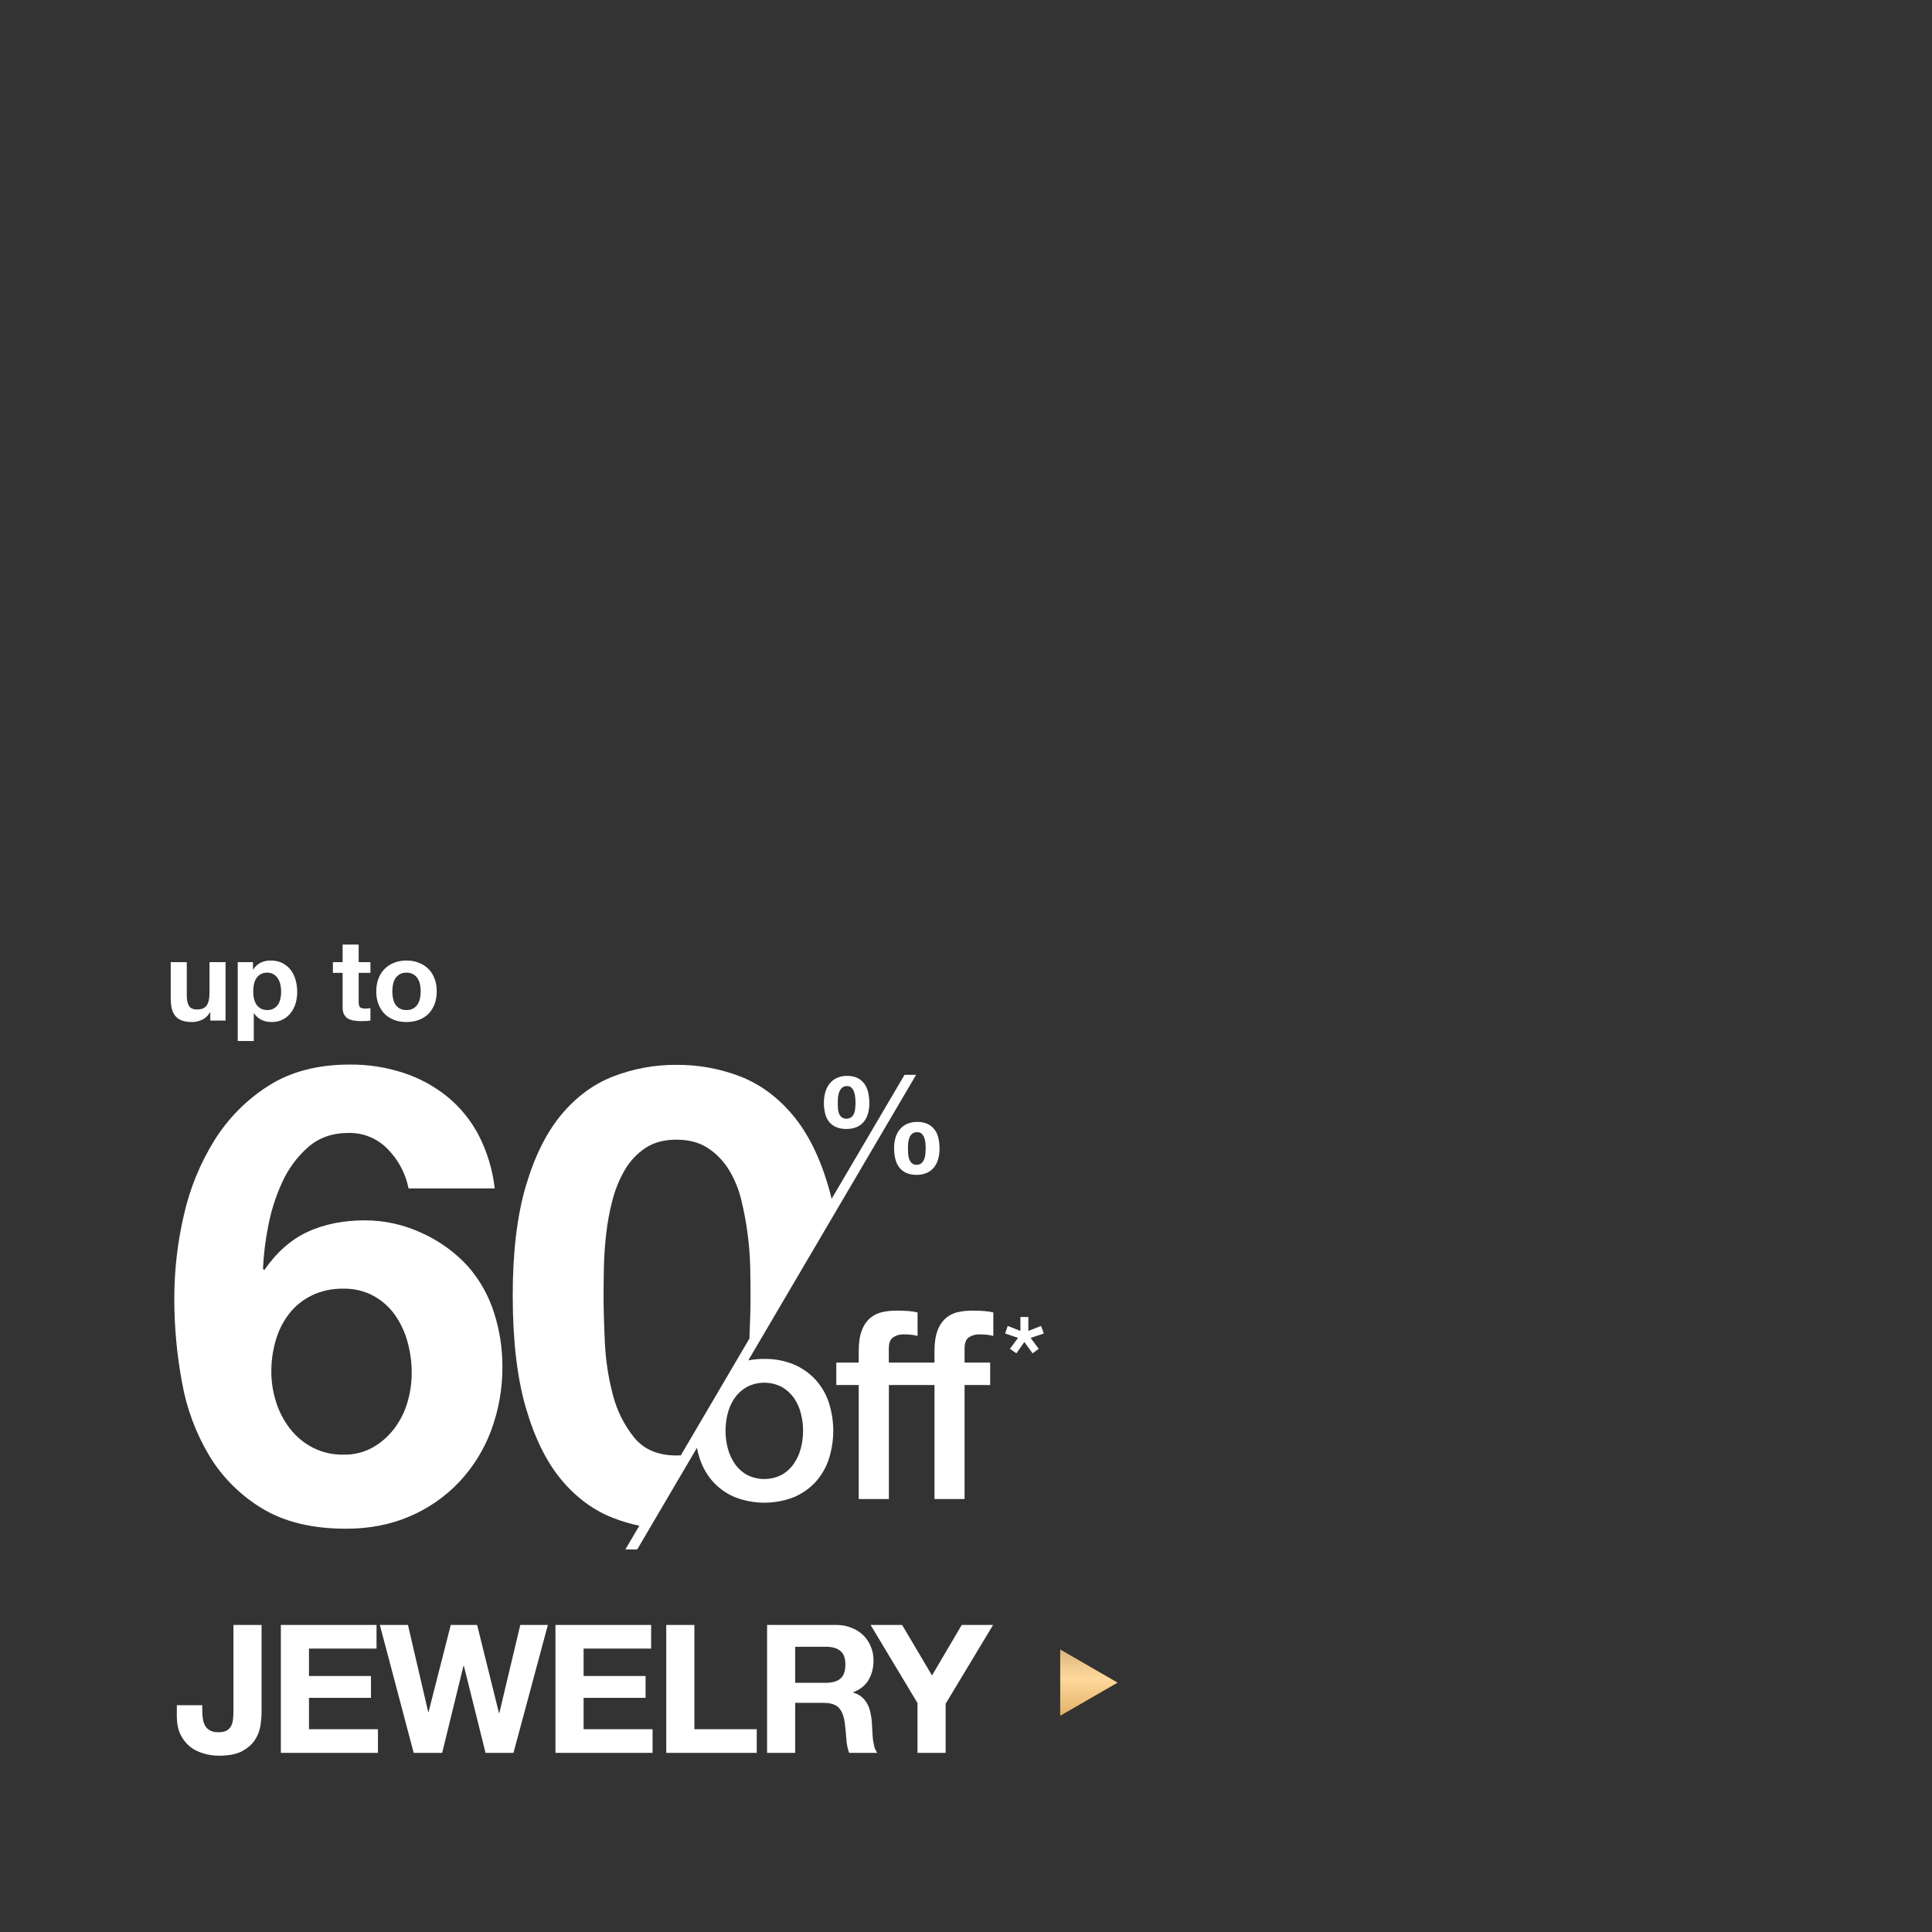 <svg width="399" height="399" viewBox="0 0 399 399" fill="none" xmlns="http://www.w3.org/2000/svg">
<rect x="0" y="0" width="399" height="399" fill="#333333" stroke="none"/>
<path d="M54.019 353.675C54.019 354.538 53.933 355.488 53.76 356.524C53.587 357.56 53.193 358.534 52.576 359.447C51.959 360.335 51.071 361.087 49.912 361.704C48.753 362.296 47.186 362.592 45.213 362.592C44.103 362.592 43.03 362.432 41.994 362.111C40.958 361.815 40.033 361.346 39.219 360.705C38.405 360.039 37.751 359.2 37.258 358.189C36.765 357.153 36.518 355.907 36.518 354.452V352.158H41.772V353.342C41.772 353.983 41.821 354.575 41.92 355.118C42.019 355.661 42.191 356.129 42.438 356.524C42.685 356.894 43.018 357.19 43.437 357.412C43.881 357.634 44.448 357.745 45.139 357.745C45.904 357.745 46.496 357.609 46.915 357.338C47.334 357.067 47.63 356.721 47.803 356.302C48 355.858 48.111 355.389 48.136 354.896C48.185 354.378 48.21 353.885 48.21 353.416V335.582H54.019V353.675ZM58.003 335.582H77.761V340.466H63.812V346.127H76.614V350.641H63.812V357.116H78.057V362H58.003V335.582ZM106.045 362H100.273L95.796 344.018H95.722L91.319 362H85.436L78.443 335.582H84.252L88.433 353.564H88.507L93.095 335.582H98.534L103.048 353.786H103.122L107.451 335.582H113.149L106.045 362ZM114.715 335.582H134.473V340.466H120.524V346.127H133.326V350.641H120.524V357.116H134.769V362H114.715V335.582ZM137.597 335.582H143.406V357.116H156.282V362H137.597V335.582ZM164.229 347.533H170.593C171.925 347.533 172.924 347.237 173.59 346.645C174.256 346.053 174.589 345.091 174.589 343.759C174.589 342.476 174.256 341.551 173.59 340.984C172.924 340.392 171.925 340.096 170.593 340.096H164.229V347.533ZM158.42 335.582H172.665C173.849 335.582 174.91 335.779 175.847 336.174C176.809 336.544 177.623 337.062 178.289 337.728C178.98 338.394 179.498 339.171 179.843 340.059C180.213 340.922 180.398 341.86 180.398 342.871C180.398 344.425 180.065 345.769 179.399 346.904C178.758 348.039 177.697 348.902 176.217 349.494V349.568C176.932 349.765 177.524 350.074 177.993 350.493C178.462 350.888 178.844 351.369 179.14 351.936C179.436 352.479 179.646 353.083 179.769 353.749C179.917 354.415 180.016 355.081 180.065 355.747C180.09 356.166 180.114 356.66 180.139 357.227C180.164 357.794 180.201 358.374 180.25 358.966C180.324 359.558 180.423 360.125 180.546 360.668C180.694 361.186 180.904 361.63 181.175 362H175.366C175.045 361.161 174.848 360.162 174.774 359.003C174.7 357.844 174.589 356.734 174.441 355.673C174.244 354.292 173.824 353.28 173.183 352.639C172.542 351.998 171.493 351.677 170.038 351.677H164.229V362H158.42V335.582ZM189.484 351.714L179.79 335.582H186.302L192.481 346.016L198.623 335.582H205.098L195.293 351.862V362H189.484V351.714Z" fill="white"/>
<path d="M230.812 347.5L218.956 354.345L218.956 340.655L230.812 347.5Z" fill="url(#paint0_linear_40263_2668)"/>
<path d="M46.582 210.769H43.43V209.088H43.36C42.94 209.788 42.395 210.294 41.726 210.605C41.056 210.917 40.371 211.072 39.671 211.072C38.784 211.072 38.052 210.955 37.476 210.722C36.916 210.488 36.472 210.162 36.145 209.741C35.818 209.305 35.585 208.784 35.445 208.177C35.32 207.554 35.258 206.869 35.258 206.122V198.697H38.574V205.515C38.574 206.511 38.729 207.259 39.041 207.757C39.352 208.239 39.904 208.48 40.698 208.48C41.601 208.48 42.255 208.216 42.66 207.687C43.064 207.142 43.267 206.255 43.267 205.025V198.697H46.582V210.769ZM55.193 208.597C55.737 208.597 56.189 208.488 56.547 208.27C56.92 208.052 57.216 207.772 57.434 207.43C57.668 207.072 57.831 206.659 57.925 206.192C58.018 205.725 58.065 205.251 58.065 204.768C58.065 204.285 58.01 203.811 57.901 203.344C57.808 202.877 57.644 202.464 57.411 202.106C57.177 201.733 56.874 201.437 56.5 201.219C56.142 200.985 55.699 200.869 55.169 200.869C54.624 200.869 54.165 200.985 53.792 201.219C53.434 201.437 53.138 201.725 52.904 202.083C52.687 202.441 52.531 202.853 52.438 203.32C52.344 203.787 52.297 204.27 52.297 204.768C52.297 205.251 52.344 205.725 52.438 206.192C52.547 206.659 52.71 207.072 52.928 207.43C53.161 207.772 53.465 208.052 53.839 208.27C54.212 208.488 54.663 208.597 55.193 208.597ZM49.099 198.697H52.251V200.238H52.297C52.702 199.584 53.216 199.11 53.839 198.814C54.461 198.518 55.146 198.37 55.893 198.37C56.843 198.37 57.66 198.549 58.345 198.907C59.03 199.265 59.598 199.74 60.049 200.332C60.501 200.923 60.835 201.616 61.053 202.41C61.271 203.188 61.38 204.005 61.38 204.861C61.38 205.671 61.271 206.449 61.053 207.196C60.835 207.943 60.501 208.605 60.049 209.181C59.614 209.757 59.061 210.216 58.392 210.559C57.738 210.901 56.967 211.072 56.08 211.072C55.333 211.072 54.64 210.924 54.002 210.629C53.379 210.317 52.866 209.866 52.461 209.274H52.414V214.995H49.099V198.697ZM74.074 198.697H76.502V200.915H74.074V206.893C74.074 207.453 74.167 207.827 74.354 208.013C74.541 208.2 74.914 208.294 75.475 208.294C75.662 208.294 75.841 208.286 76.012 208.27C76.183 208.255 76.347 208.231 76.502 208.2V210.769C76.222 210.815 75.911 210.847 75.568 210.862C75.226 210.878 74.891 210.885 74.564 210.885C74.05 210.885 73.56 210.847 73.093 210.769C72.642 210.706 72.237 210.574 71.879 210.372C71.537 210.169 71.264 209.881 71.062 209.508C70.859 209.134 70.758 208.644 70.758 208.037V200.915H68.75V198.697H70.758V195.078H74.074V198.697ZM81.022 204.745C81.022 205.227 81.068 205.702 81.162 206.169C81.255 206.62 81.411 207.033 81.629 207.406C81.862 207.764 82.166 208.052 82.539 208.27C82.913 208.488 83.38 208.597 83.94 208.597C84.501 208.597 84.968 208.488 85.341 208.27C85.73 208.052 86.034 207.764 86.252 207.406C86.485 207.033 86.649 206.62 86.742 206.169C86.836 205.702 86.882 205.227 86.882 204.745C86.882 204.262 86.836 203.787 86.742 203.32C86.649 202.853 86.485 202.441 86.252 202.083C86.034 201.725 85.73 201.437 85.341 201.219C84.968 200.985 84.501 200.869 83.94 200.869C83.38 200.869 82.913 200.985 82.539 201.219C82.166 201.437 81.862 201.725 81.629 202.083C81.411 202.441 81.255 202.853 81.162 203.32C81.068 203.787 81.022 204.262 81.022 204.745ZM77.706 204.745C77.706 203.78 77.854 202.908 78.15 202.13C78.445 201.336 78.866 200.666 79.411 200.122C79.955 199.561 80.609 199.133 81.372 198.837C82.135 198.526 82.991 198.37 83.94 198.37C84.89 198.37 85.746 198.526 86.509 198.837C87.287 199.133 87.949 199.561 88.493 200.122C89.038 200.666 89.459 201.336 89.754 202.13C90.05 202.908 90.198 203.78 90.198 204.745C90.198 205.71 90.05 206.581 89.754 207.36C89.459 208.138 89.038 208.807 88.493 209.368C87.949 209.913 87.287 210.333 86.509 210.629C85.746 210.924 84.89 211.072 83.94 211.072C82.991 211.072 82.135 210.924 81.372 210.629C80.609 210.333 79.955 209.913 79.411 209.368C78.866 208.807 78.445 208.138 78.15 207.36C77.854 206.581 77.706 205.71 77.706 204.745Z" fill="white"/>
<path d="M80.156 237.404C79.111 236.291 77.842 235.411 76.434 234.82C75.025 234.229 73.508 233.942 71.981 233.976C68.638 233.976 65.846 234.96 63.607 236.928C61.338 238.945 59.52 241.416 58.27 244.181C56.928 247.105 55.953 250.184 55.367 253.347C54.795 256.217 54.443 259.126 54.314 262.049L54.576 262.312C57.126 258.618 60.114 255.981 63.541 254.4C66.968 252.818 70.924 252.028 75.409 252.028C79.417 252.039 83.374 252.915 87.012 254.596C90.662 256.218 93.939 258.576 96.637 261.521C99.088 264.319 100.93 267.597 102.043 271.146C103.175 274.683 103.753 278.375 103.758 282.089C103.802 286.609 103.024 291.1 101.462 295.342C99.999 299.305 97.758 302.937 94.872 306.022C91.99 309.071 88.512 311.494 84.654 313.141C80.698 314.857 76.302 315.715 71.466 315.713C64.523 315.713 58.765 314.328 54.192 311.56C49.713 308.879 45.956 305.145 43.249 300.682C40.446 295.994 38.525 290.832 37.581 285.451C36.52 279.732 35.989 273.928 35.996 268.111C36 262.342 36.66 256.592 37.964 250.972C39.19 245.489 41.33 240.251 44.295 235.479C47.135 230.925 50.965 227.071 55.501 224.204C60.069 221.304 65.651 219.854 72.247 219.854C76.008 219.825 79.749 220.404 83.325 221.57C86.633 222.649 89.715 224.326 92.418 226.517C95.088 228.713 97.287 231.426 98.88 234.494C100.627 237.915 101.744 241.622 102.177 245.438H84.375C83.778 242.407 82.312 239.616 80.156 237.404V237.404ZM64.411 267.534C62.581 268.407 60.978 269.693 59.73 271.29C58.471 272.924 57.532 274.78 56.961 276.762C56.336 278.881 56.025 281.08 56.036 283.29C56.037 285.415 56.369 287.528 57.02 289.552C57.644 291.552 58.623 293.423 59.91 295.076C61.171 296.695 62.768 298.023 64.591 298.966C66.55 299.96 68.723 300.458 70.919 300.416C73.011 300.465 75.079 299.965 76.918 298.966C78.632 298.001 80.135 296.701 81.337 295.145C82.584 293.528 83.522 291.695 84.106 289.739C84.718 287.729 85.028 285.64 85.027 283.539C85.032 281.379 84.744 279.228 84.171 277.146C83.637 275.166 82.767 273.293 81.6 271.608C80.445 269.973 78.936 268.621 77.184 267.652C75.262 266.612 73.103 266.09 70.919 266.137C68.668 266.091 66.438 266.565 64.401 267.521L64.411 267.534Z" fill="white"/>
<path d="M199.205 278.52V281.407H204.493V286.038H199.205V309.582H192.995V286.038H183.577V309.582H177.345V286.038H172.713V281.407H177.345V279.064C177.345 277.286 177.563 275.842 178.001 274.731C178.354 273.743 178.955 272.862 179.746 272.172C180.462 271.576 181.314 271.164 182.226 270.972C183.183 270.769 184.16 270.669 185.139 270.673C187.138 270.673 188.591 270.8 189.498 271.054V275.902C189.079 275.79 188.651 275.708 188.219 275.659C187.685 275.6 187.149 275.573 186.612 275.577C185.85 275.556 185.1 275.766 184.46 276.178C183.861 276.578 183.561 277.359 183.561 278.52V281.407H192.989V279.064C192.989 277.286 193.207 275.842 193.645 274.731C193.998 273.744 194.598 272.863 195.387 272.172C196.104 271.577 196.955 271.165 197.867 270.972C198.825 270.769 199.803 270.669 200.783 270.673C202.782 270.673 204.235 270.8 205.143 271.054V275.902C204.723 275.79 204.295 275.708 203.863 275.659C203.329 275.6 202.793 275.573 202.256 275.577C201.493 275.556 200.742 275.766 200.101 276.178C199.507 276.578 199.205 277.362 199.205 278.52Z" fill="white"/>
<path d="M168.335 284.842C167.083 283.508 165.559 282.458 163.867 281.761C161.955 280.989 159.907 280.609 157.845 280.646C156.738 280.64 155.633 280.74 154.545 280.944L189.195 221.974H186.807L171.747 247.58C171.53 246.671 171.297 245.786 171.048 244.933C169.24 238.809 166.775 233.902 163.654 230.211C160.534 226.519 156.925 223.879 152.829 222.289C148.636 220.687 144.18 219.881 139.691 219.914C135.247 219.889 130.837 220.695 126.688 222.289C122.594 223.872 119.006 226.513 115.925 230.211C112.844 233.909 110.402 238.816 108.6 244.933C106.792 251.056 105.888 258.601 105.891 267.567C105.891 276.809 106.794 284.533 108.6 290.74C110.406 296.946 112.848 301.897 115.925 305.593C119.004 309.289 122.592 311.93 126.688 313.515C128.423 314.186 130.211 314.715 132.032 315.096L129.148 320H131.595L143.936 299.006C144.09 299.839 144.309 300.658 144.592 301.456C145.182 303.195 146.128 304.792 147.371 306.144C148.624 307.478 150.148 308.529 151.842 309.224C155.718 310.711 160.008 310.711 163.884 309.224C165.576 308.528 167.099 307.478 168.352 306.144C169.594 304.792 170.541 303.195 171.13 301.456C172.403 297.58 172.403 293.399 171.13 289.523C170.534 287.785 169.583 286.19 168.335 284.842V284.842ZM139.688 300.587C135.902 300.587 132.998 299.355 130.975 296.89C128.873 294.276 127.364 291.236 126.553 287.981C125.623 284.441 125.073 280.812 124.913 277.156C124.736 273.416 124.649 270.225 124.651 267.584C124.651 266 124.673 264.086 124.716 261.84C124.76 259.594 124.914 257.283 125.179 254.908C125.441 252.525 125.879 250.164 126.491 247.846C127.052 245.645 127.919 243.534 129.066 241.574C130.117 239.777 131.562 238.241 133.291 237.083C135.008 235.941 137.142 235.37 139.695 235.367C142.247 235.365 144.404 235.937 146.167 237.083C147.935 238.237 149.423 239.771 150.523 241.574C151.704 243.517 152.573 245.633 153.098 247.846C153.666 250.174 154.104 252.532 154.41 254.908C154.711 257.208 154.888 259.521 154.938 261.84C154.982 264.083 155.004 265.998 155.004 267.584C155.004 270.057 154.926 273.009 154.771 276.441L140.603 300.554C140.295 300.574 139.993 300.584 139.688 300.584V300.587ZM165.393 299.095C165.103 300.234 164.614 301.313 163.949 302.283C163.298 303.228 162.441 304.012 161.443 304.579C160.331 305.153 159.098 305.452 157.846 305.452C156.595 305.452 155.362 305.153 154.249 304.579C153.25 304.015 152.393 303.229 151.743 302.283C151.076 301.315 150.587 300.235 150.3 299.095C149.679 296.729 149.679 294.243 150.3 291.878C150.58 290.735 151.069 289.654 151.743 288.689C152.401 287.76 153.257 286.988 154.249 286.429C155.362 285.856 156.595 285.557 157.846 285.557C159.098 285.557 160.331 285.856 161.443 286.429C162.434 286.99 163.29 287.761 163.949 288.689C164.621 289.655 165.11 290.736 165.393 291.878C166.009 294.244 166.009 296.728 165.393 299.095V299.095Z" fill="white"/>
<path d="M179.311 225.679C179.179 225.03 178.917 224.414 178.54 223.869C178.172 223.352 177.685 222.933 177.12 222.645C176.436 222.324 175.685 222.17 174.929 222.196C174.193 222.178 173.463 222.327 172.793 222.632C172.211 222.909 171.701 223.318 171.304 223.826C170.9 224.353 170.605 224.955 170.435 225.597C170.243 226.302 170.148 227.029 170.153 227.759C170.147 228.482 170.227 229.204 170.392 229.908C170.529 230.529 170.798 231.114 171.179 231.623C171.557 232.111 172.049 232.496 172.613 232.745C173.3 233.037 174.042 233.177 174.788 233.155C175.519 233.173 176.246 233.039 176.923 232.762C177.495 232.519 178.002 232.143 178.399 231.666C178.796 231.173 179.087 230.603 179.256 229.993C179.449 229.303 179.544 228.588 179.538 227.871C179.541 227.134 179.465 226.4 179.311 225.679V225.679ZM176.628 228.842C176.603 229.197 176.528 229.547 176.405 229.882C176.29 230.201 176.096 230.485 175.841 230.708C175.541 230.928 175.18 231.046 174.809 231.046C174.438 231.046 174.077 230.928 173.777 230.708C173.533 230.482 173.349 230.197 173.243 229.882C173.129 229.541 173.063 229.187 173.046 228.829C173.029 228.451 173.02 228.117 173.02 227.815C173.02 227.513 173.02 227.133 173.062 226.719C173.085 226.326 173.165 225.938 173.298 225.568C173.42 225.228 173.618 224.921 173.876 224.669C174.165 224.413 174.543 224.282 174.929 224.305C175.112 224.294 175.295 224.323 175.465 224.391C175.635 224.459 175.788 224.564 175.913 224.699C176.154 224.975 176.331 225.301 176.431 225.653C176.545 226.032 176.615 226.423 176.641 226.818C176.671 227.221 176.684 227.562 176.684 227.845C176.684 228.127 176.651 228.484 176.621 228.842H176.628ZM193.807 235.074C193.677 234.441 193.414 233.843 193.036 233.319C192.665 232.817 192.178 232.412 191.616 232.138C190.929 231.825 190.179 231.675 189.425 231.702C188.69 231.684 187.961 231.829 187.289 232.125C186.711 232.388 186.202 232.783 185.803 233.277C185.399 233.782 185.102 234.365 184.931 234.989C184.738 235.684 184.643 236.403 184.648 237.125C184.645 237.853 184.725 238.579 184.888 239.29C185.03 239.922 185.298 240.518 185.675 241.045C186.047 241.547 186.541 241.948 187.109 242.209C187.793 242.51 188.536 242.655 189.284 242.632C190.017 242.65 190.745 242.51 191.419 242.222C191.996 241.97 192.503 241.58 192.895 241.087C193.29 240.577 193.581 239.994 193.751 239.372C193.944 238.676 194.039 237.958 194.033 237.236C194.036 236.506 193.958 235.778 193.801 235.065L193.807 235.074ZM191.124 238.207C191.099 238.581 191.024 238.949 190.901 239.303C190.786 239.638 190.594 239.942 190.34 240.188C190.059 240.441 189.69 240.572 189.313 240.553C189.124 240.565 188.935 240.539 188.756 240.476C188.577 240.414 188.413 240.316 188.273 240.188C188.028 239.939 187.845 239.636 187.739 239.303C187.625 238.943 187.559 238.571 187.542 238.194C187.542 237.8 187.515 237.453 187.515 237.154C187.515 236.856 187.516 236.478 187.558 236.085C187.582 235.709 187.662 235.34 187.798 234.989C187.918 234.666 188.115 234.376 188.372 234.146C188.67 233.91 189.045 233.793 189.425 233.818C189.606 233.807 189.788 233.835 189.958 233.901C190.128 233.966 190.282 234.068 190.409 234.198C190.645 234.457 190.822 234.764 190.927 235.097C191.041 235.453 191.112 235.821 191.137 236.193C191.166 236.577 191.18 236.911 191.18 237.177C191.18 237.443 191.147 237.813 191.121 238.197L191.124 238.207Z" fill="white"/>
<path d="M207.586 275.394L208.114 273.833L210.738 274.866V271.986H212.378V274.866L215.003 273.833L215.577 275.394L212.844 276.306L214.524 278.56L213.251 279.495L211.549 277.146L209.908 279.495L208.567 278.56L210.246 276.306L207.586 275.394Z" fill="white"/>
<defs>
<linearGradient id="paint0_linear_40263_2668" x1="219.647" y1="339.596" x2="219.492" y2="355.41" gradientUnits="userSpaceOnUse">
<stop stop-color="#D2AF78"/>
<stop offset="0.438" stop-color="#FFD99B"/>
<stop offset="1" stop-color="#DBAD64"/>
</linearGradient>
</defs>
</svg>
